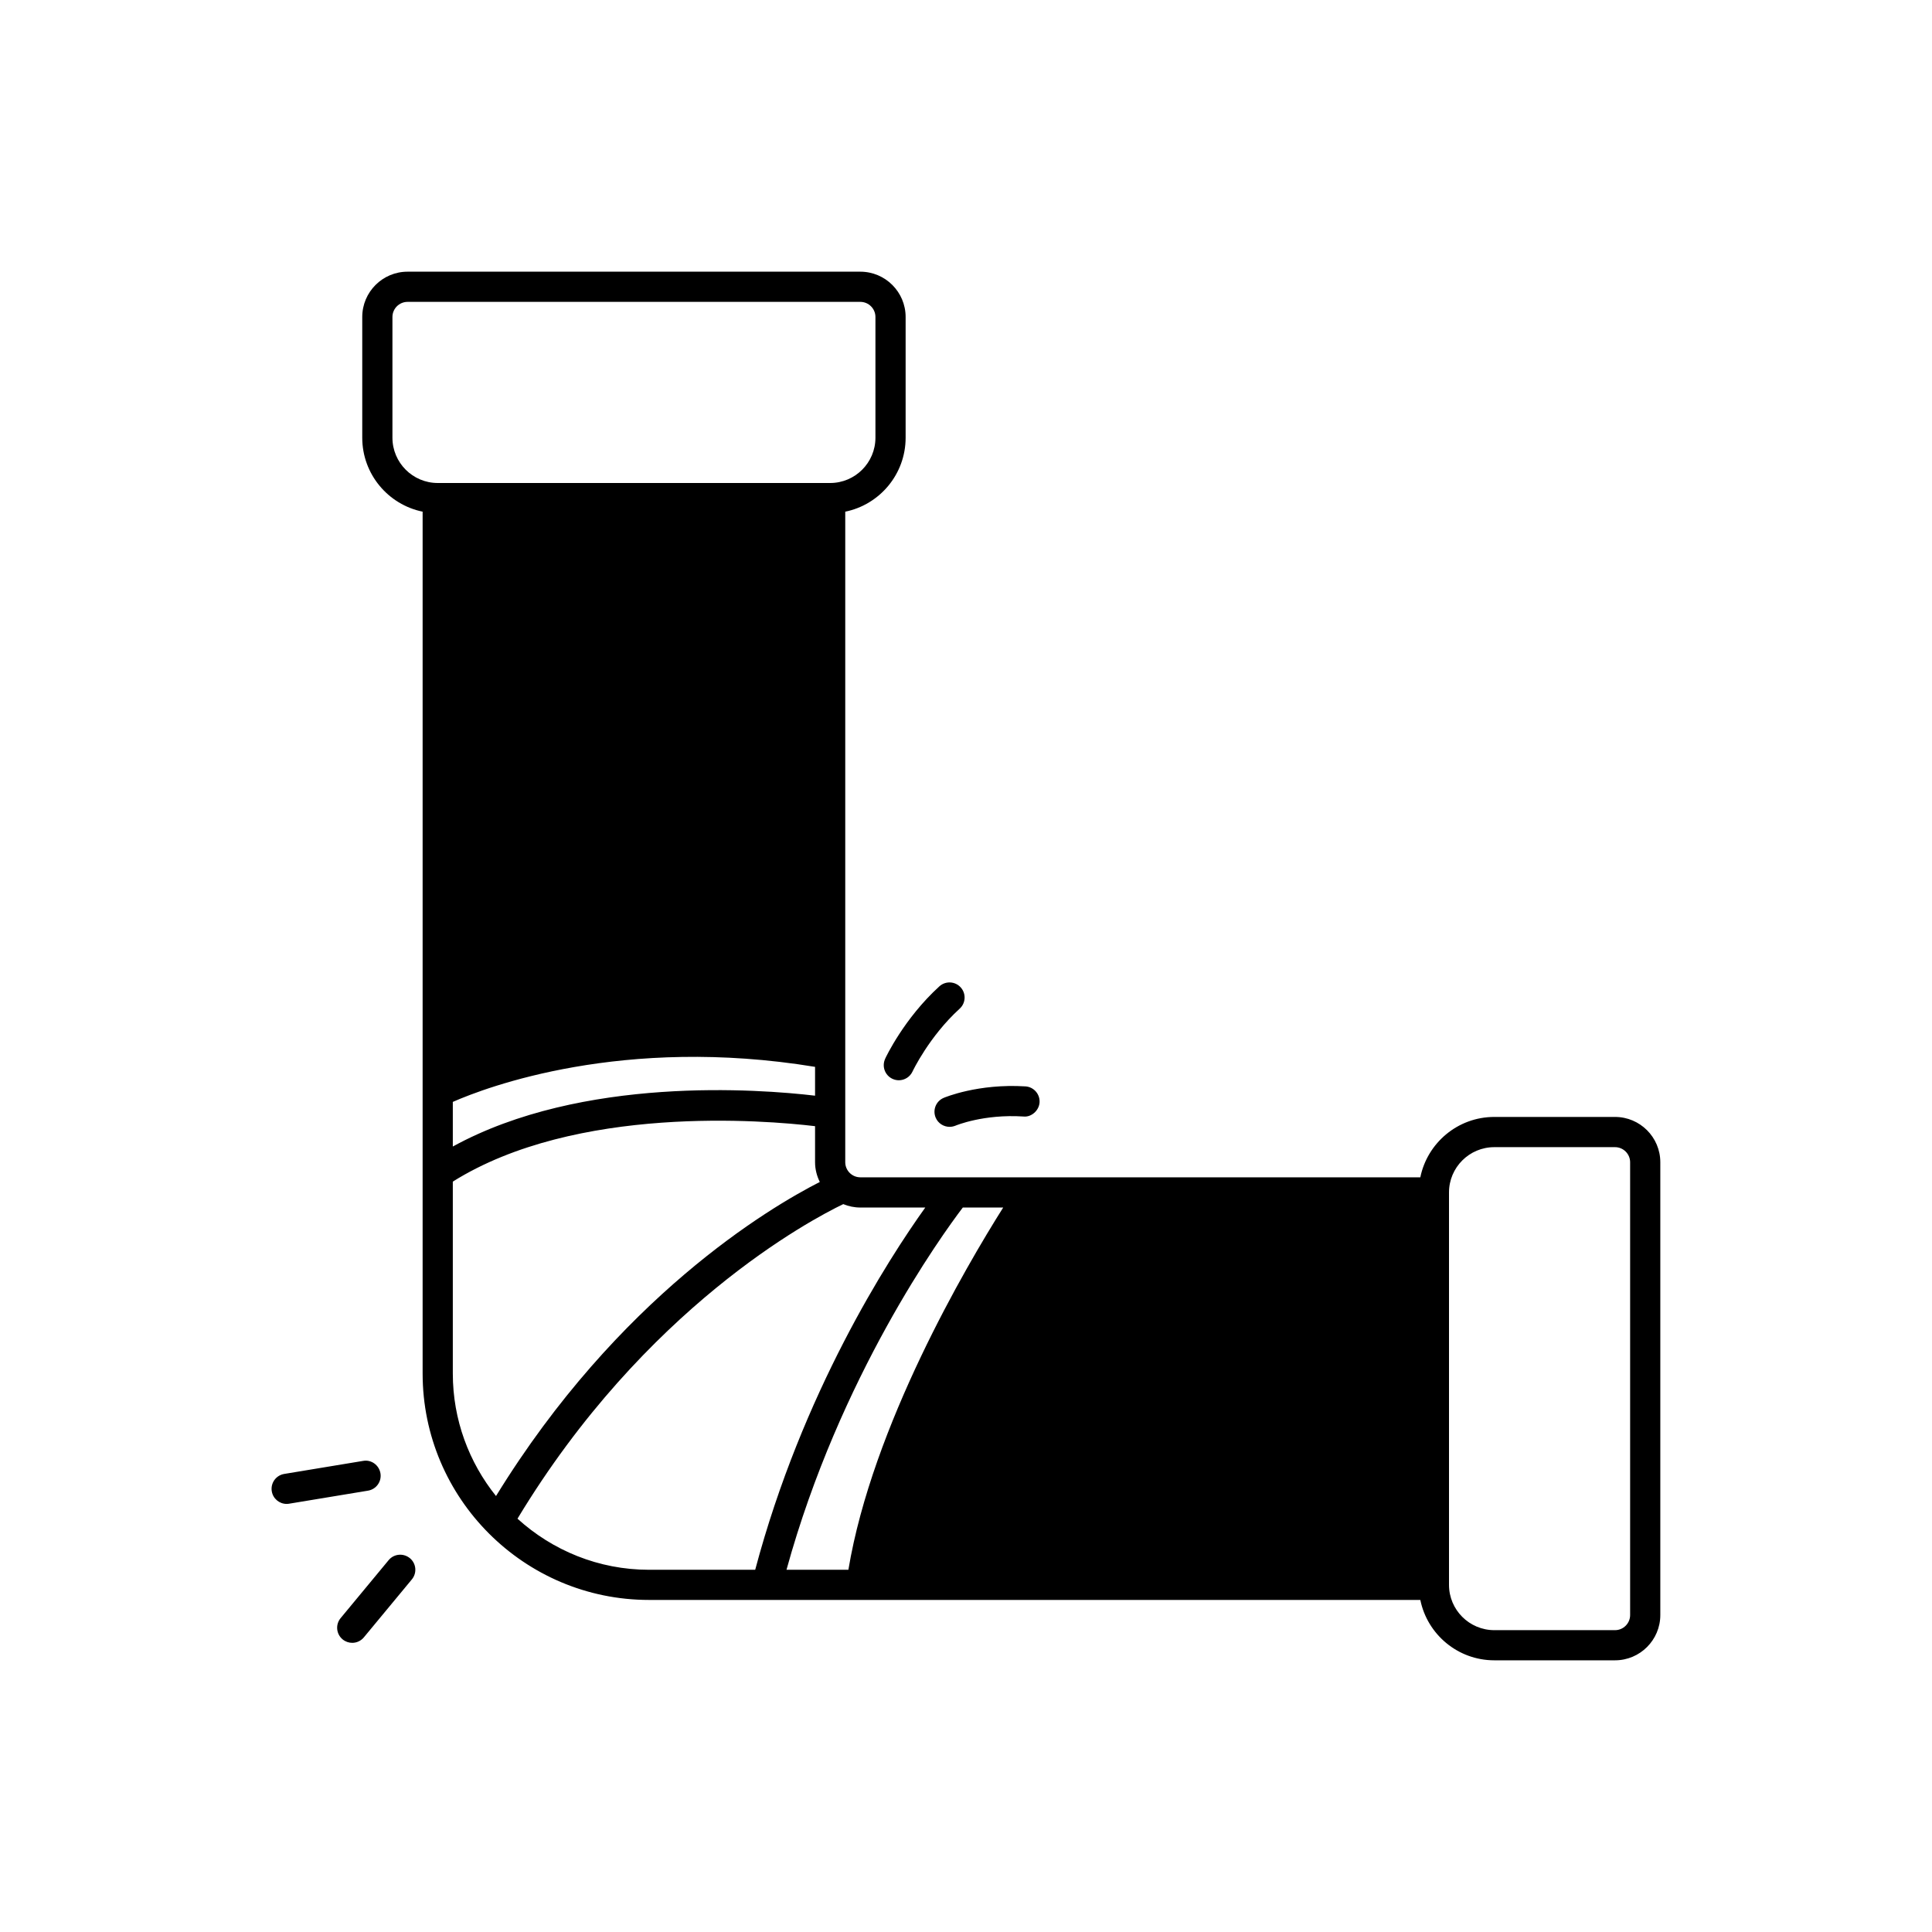 <?xml version="1.0" ?><svg viewBox="0 0 64 64" xmlns="http://www.w3.org/2000/svg"><g id="a"/><g id="b"><path d="M53.5,37h-4c-1.208,0-2.217,.86-2.45,2H28.5c-.275,0-.5-.225-.5-.5V16.95c1.14-.232,2-1.242,2-2.45v-4c0-.827-.673-1.5-1.5-1.5H13.5c-.827,0-1.5,.673-1.5,1.5v4c0,1.208,.86,2.217,2,2.45v28.55c0,4.136,3.364,7.5,7.5,7.5h25.55c.232,1.14,1.242,2,2.45,2h4c.827,0,1.5-.673,1.5-1.5v-15c0-.827-.673-1.5-1.5-1.5Zm-25.397,15h-2.049c1.762-6.402,5.129-11.064,5.841-12h1.338c-1.236,1.958-4.334,7.235-5.129,12Zm-13.103-15.498c1.113-.49,5.632-2.206,12-1.161v.955c-1.845-.218-7.713-.668-12,1.684v-1.479Zm-2-22.002v-4c0-.275,.225-.5,.5-.5h15c.275,0,.5,.225,.5,.5v4c0,.827-.673,1.5-1.5,1.5H14.5c-.827,0-1.5-.673-1.5-1.5Zm2,24.642c4.084-2.557,10.341-2.034,12-1.836v1.194c0,.235,.059,.456,.157,.654-1.69,.861-6.684,3.829-10.726,10.404-.893-1.113-1.431-2.523-1.431-4.058v-6.358Zm2.142,11.167c4.223-6.995,9.709-9.901,10.792-10.421,.175,.072,.366,.113,.567,.113h2.15c-1.242,1.735-4.072,6.13-5.634,12h-3.516c-1.678,0-3.204-.644-4.358-1.692Zm36.858,3.192c0,.275-.225,.5-.5,.5h-4c-.827,0-1.5-.673-1.5-1.5v-13c0-.827,.673-1.5,1.5-1.5h4c.275,0,.5,.225,.5,.5v15Zm-41.809-4.121l-2.614,.432c-.027,.005-.055,.007-.082,.007-.24,0-.452-.174-.492-.419-.045-.273,.14-.529,.412-.574l2.614-.432c.268-.05,.529,.139,.574,.412,.045,.273-.14,.529-.412,.574Zm1.387,2.236c.212,.176,.242,.491,.065,.704l-1.59,1.92c-.099,.119-.241,.181-.385,.181-.112,0-.226-.038-.319-.115-.212-.176-.242-.491-.065-.704l1.59-1.92c.175-.212,.49-.241,.704-.065Zm15.743-16.542c.024-.054,.627-1.334,1.796-2.399,.204-.186,.52-.172,.706,.032,.186,.204,.172,.52-.032,.706-1.016,.926-1.558,2.072-1.563,2.083-.085,.182-.266,.289-.453,.289-.071,0-.143-.016-.211-.047-.25-.117-.358-.413-.242-.664Zm1.935,1.296c.046-.019,1.145-.48,2.714-.382,.275,.018,.484,.256,.467,.531-.019,.276-.279,.495-.531,.467-1.324-.087-2.245,.299-2.254,.303-.065,.026-.131,.039-.195,.039-.194,0-.38-.113-.461-.303-.108-.253,.008-.546,.261-.655Z"/></g></svg>